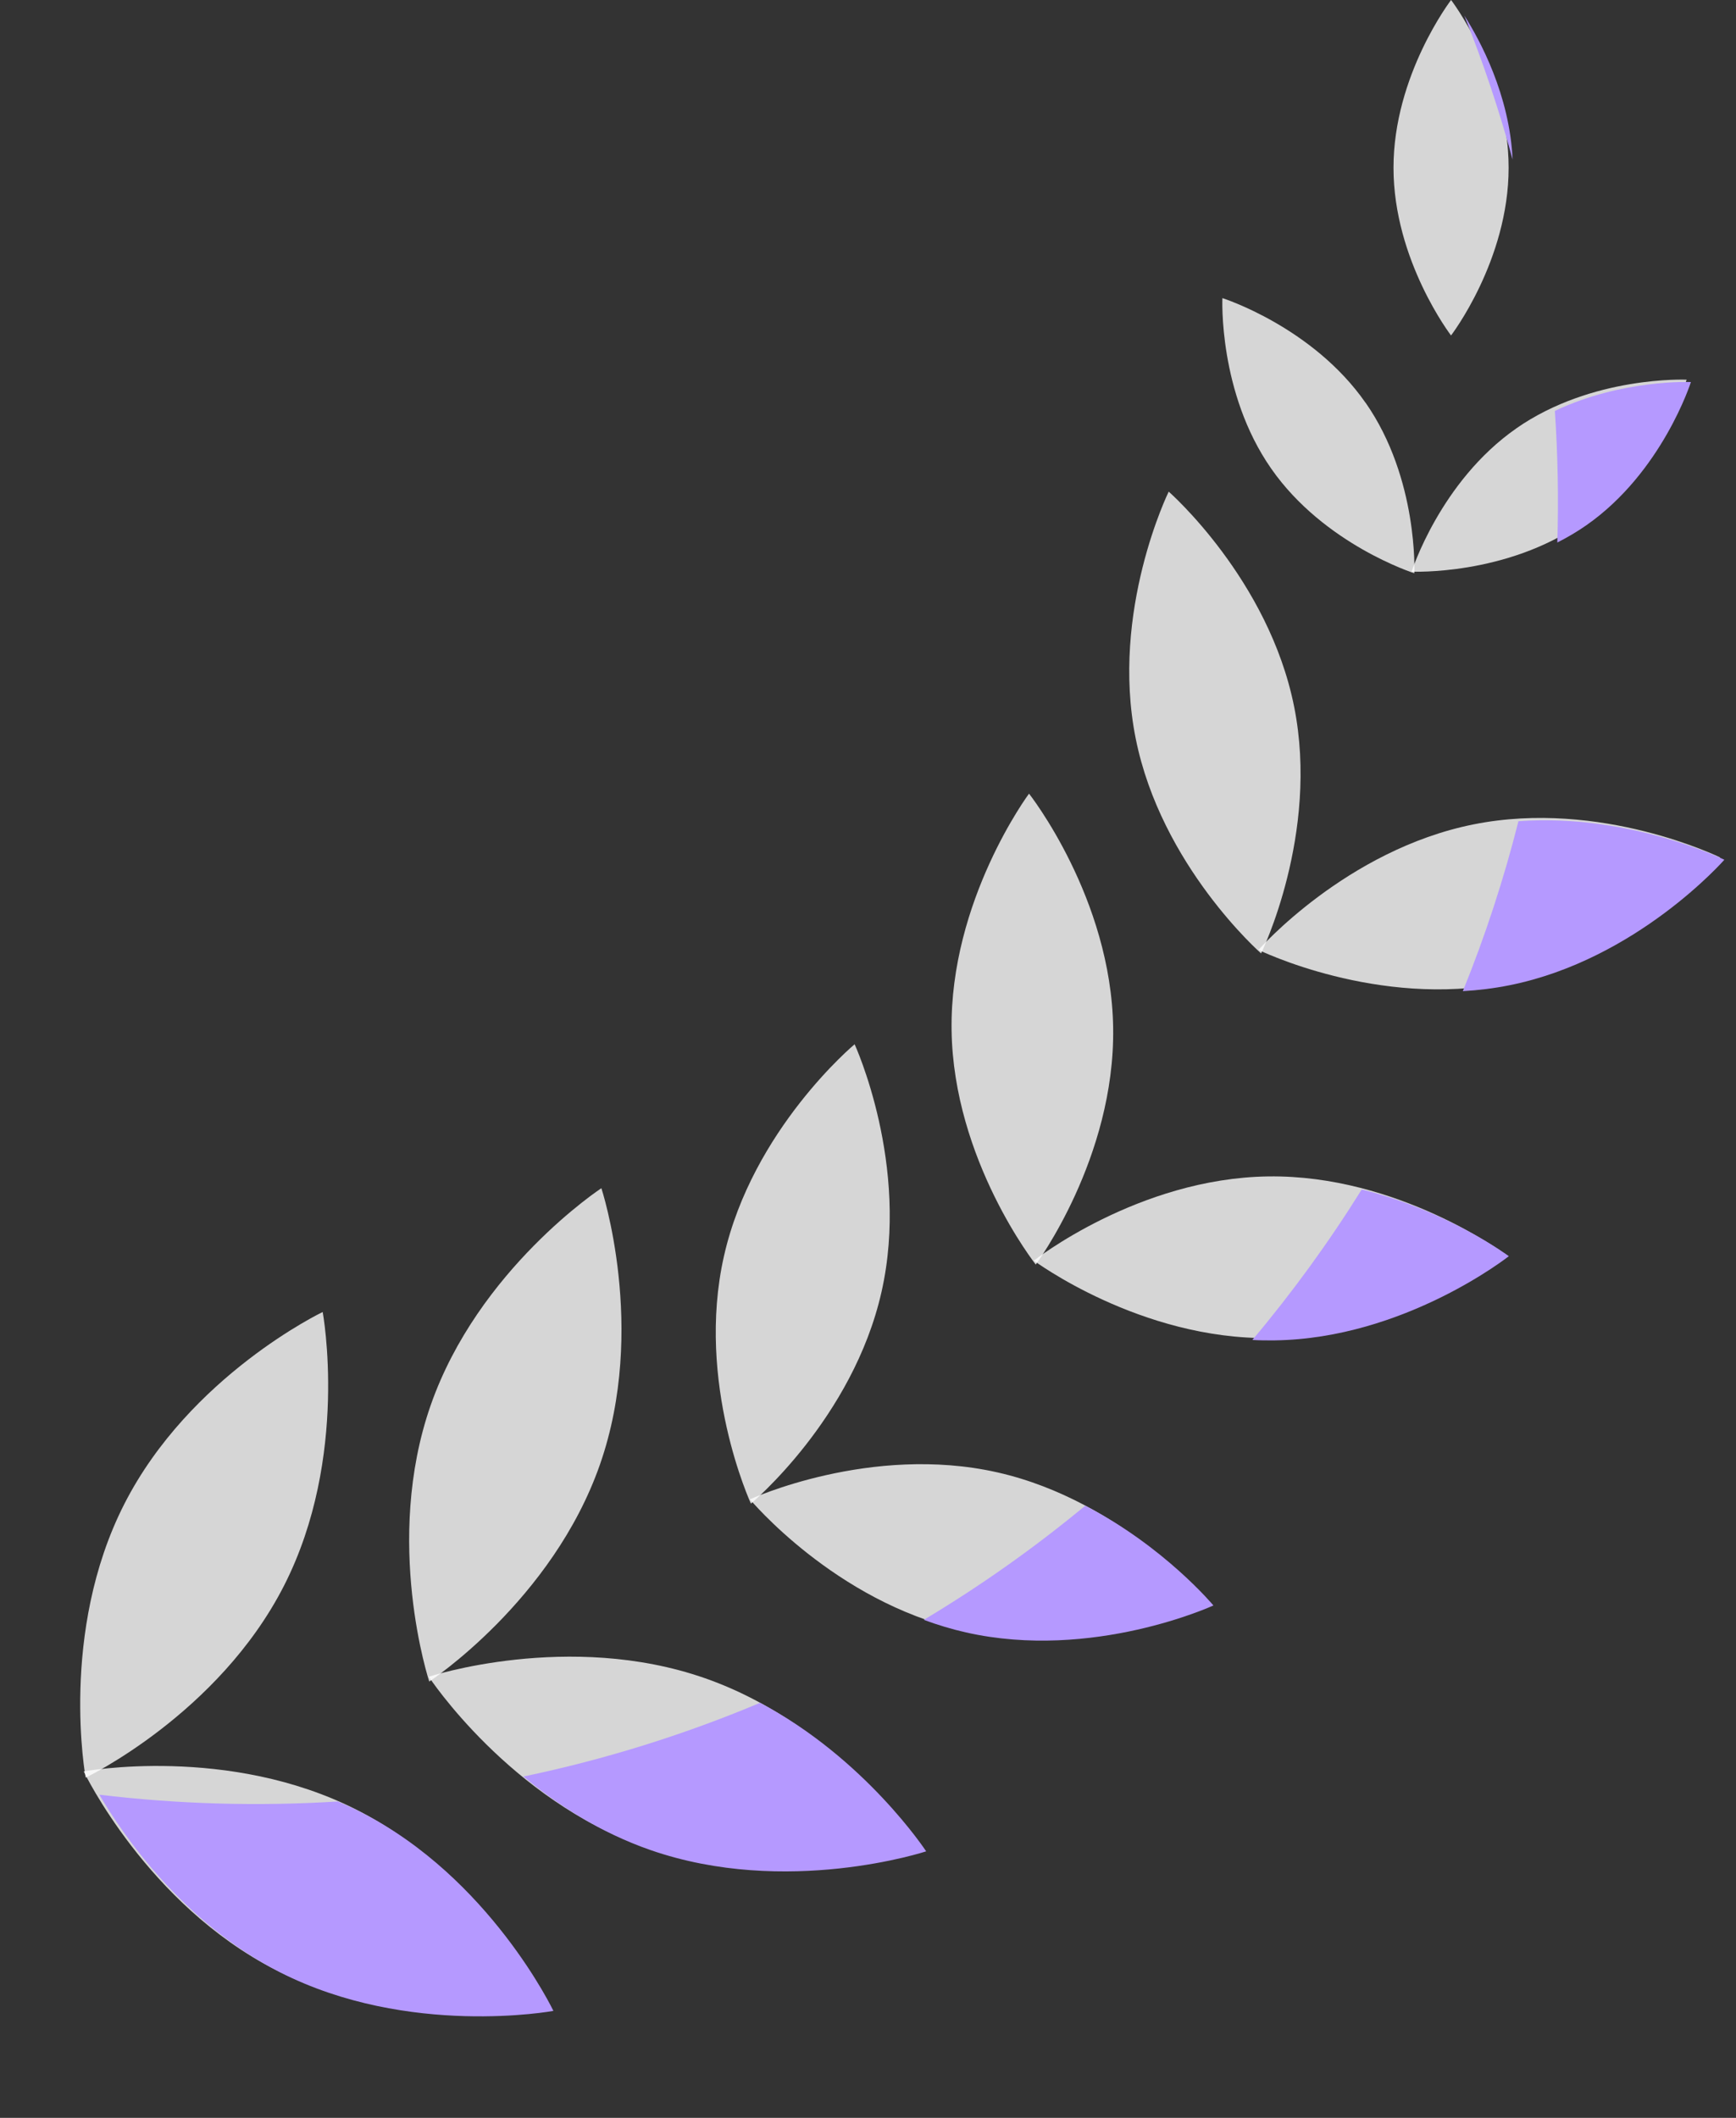 <svg width="41" height="50" viewBox="0 0 41 50" fill="none" xmlns="http://www.w3.org/2000/svg">
<rect x="0" y="0" width="41" height="50" fill="#333333" stroke="none"/>
<path d="M8.434 42.733C11.47 44.28 12.97 47.42 12.97 47.42C12.97 47.42 9.548 48.053 6.512 46.507C3.477 44.961 1.977 41.821 1.977 41.821C1.977 41.821 5.399 41.187 8.434 42.733ZM16.648 39.62C19.865 40.742 21.774 43.652 21.774 43.652C21.774 43.652 18.469 44.741 15.253 43.618C12.036 42.495 10.127 39.586 10.127 39.586C10.127 39.586 13.432 38.497 16.648 39.62ZM23.555 34.761C26.55 35.437 28.558 37.847 28.558 37.847C28.558 37.847 25.71 39.161 22.715 38.484C19.72 37.808 17.712 35.398 17.712 35.398C17.712 35.398 20.561 34.085 23.555 34.761ZM29.95 27.774C33.02 27.73 35.535 29.602 35.535 29.602C35.535 29.602 33.075 31.546 30.005 31.59C26.935 31.634 24.418 29.762 24.418 29.762C24.418 29.762 26.88 27.818 29.95 27.774ZM34.8 19.463C37.81 18.86 40.625 20.243 40.625 20.243C40.625 20.243 38.559 22.603 35.549 23.206C32.539 23.808 29.723 22.426 29.723 22.426C29.723 22.426 31.789 20.066 34.8 19.463ZM35.809 10.115C37.602 8.864 39.834 8.964 39.834 8.964C39.834 8.964 39.158 11.094 37.364 12.345C35.571 13.597 33.339 13.496 33.339 13.496C33.339 13.496 34.015 11.367 35.809 10.116V10.115Z" fill="white" fill-opacity="0.8"/>
<path d="M6.71 37.432C5.163 40.468 2.023 41.968 2.023 41.968C2.023 41.968 1.389 38.546 2.935 35.51C4.481 32.475 7.621 30.975 7.621 30.975C7.621 30.975 8.256 34.397 6.71 37.432ZM14.17 34.574C13.047 37.791 10.138 39.7 10.138 39.7C10.138 39.7 9.048 36.395 10.171 33.178C11.294 29.962 14.203 28.052 14.203 28.052C14.203 28.052 15.293 31.358 14.17 34.574ZM20.82 30.497C20.145 33.492 17.735 35.499 17.735 35.499C17.735 35.499 16.421 32.651 17.098 29.656C17.774 26.661 20.184 24.654 20.184 24.654C20.184 24.654 21.496 27.502 20.82 30.497ZM26.29 24.269C26.335 27.339 24.462 29.855 24.462 29.855C24.462 29.855 22.518 27.393 22.474 24.323C22.43 21.253 24.303 18.737 24.303 18.737C24.303 18.737 26.247 21.2 26.29 24.27V24.269ZM30.564 16.683C31.167 19.694 29.784 22.509 29.784 22.509C29.784 22.509 27.424 20.443 26.822 17.433C26.219 14.422 27.602 11.607 27.602 11.607C27.602 11.607 29.962 13.673 30.564 16.683ZM32.252 9.508C33.503 11.302 33.403 13.534 33.403 13.534C33.403 13.534 31.273 12.858 30.023 11.064C28.77 9.27 28.87 7.038 28.87 7.038C28.87 7.038 31 7.714 32.25 9.508H32.252ZM35.63 3.96C35.63 6.147 34.27 7.92 34.27 7.92C34.27 7.92 32.911 6.147 32.911 3.96C32.911 1.773 34.271 0 34.271 0C34.271 0 35.63 1.773 35.63 3.96Z" fill="white" fill-opacity="0.8"/>
<path fill-rule="evenodd" clip-rule="evenodd" d="M36.78 12.808C36.812 11.772 36.792 10.735 36.722 9.701C38.312 8.947 39.935 9.02 39.935 9.02C39.935 9.02 39.258 11.15 37.465 12.401C37.242 12.557 37.012 12.691 36.78 12.808ZM29.578 31.635C30.522 30.514 31.385 29.326 32.161 28.082C34.194 28.584 35.635 29.657 35.635 29.657C35.635 29.657 33.175 31.601 30.105 31.645C29.927 31.648 29.752 31.645 29.578 31.635ZM21.818 38.243C23.155 37.443 24.43 36.542 25.631 35.548C27.5 36.513 28.658 37.903 28.658 37.903C28.658 37.903 25.81 39.216 22.815 38.54C22.469 38.462 22.136 38.36 21.818 38.243ZM12.361 41.942C14.275 41.543 16.147 40.96 17.951 40.202C20.435 41.514 21.874 43.708 21.874 43.708C21.874 43.708 18.569 44.797 15.352 43.674C14.168 43.261 13.161 42.605 12.361 41.942ZM34.584 0.368C35.03 1.478 35.411 2.613 35.724 3.767C35.654 2.235 34.947 0.939 34.584 0.368ZM2.346 42.371C4.214 42.595 6.099 42.648 7.978 42.531C8.166 42.61 8.351 42.696 8.534 42.789C11.57 44.335 13.07 47.475 13.07 47.475C13.07 47.475 9.648 48.109 6.612 46.563C4.318 45.395 2.902 43.317 2.346 42.371ZM34.549 23.4C35.078 22.095 35.517 20.754 35.862 19.388C38.484 19.197 40.725 20.298 40.725 20.298C40.725 20.298 38.659 22.658 35.649 23.261C35.278 23.335 34.909 23.38 34.549 23.4Z" fill="#B599FF"/>
</svg>
